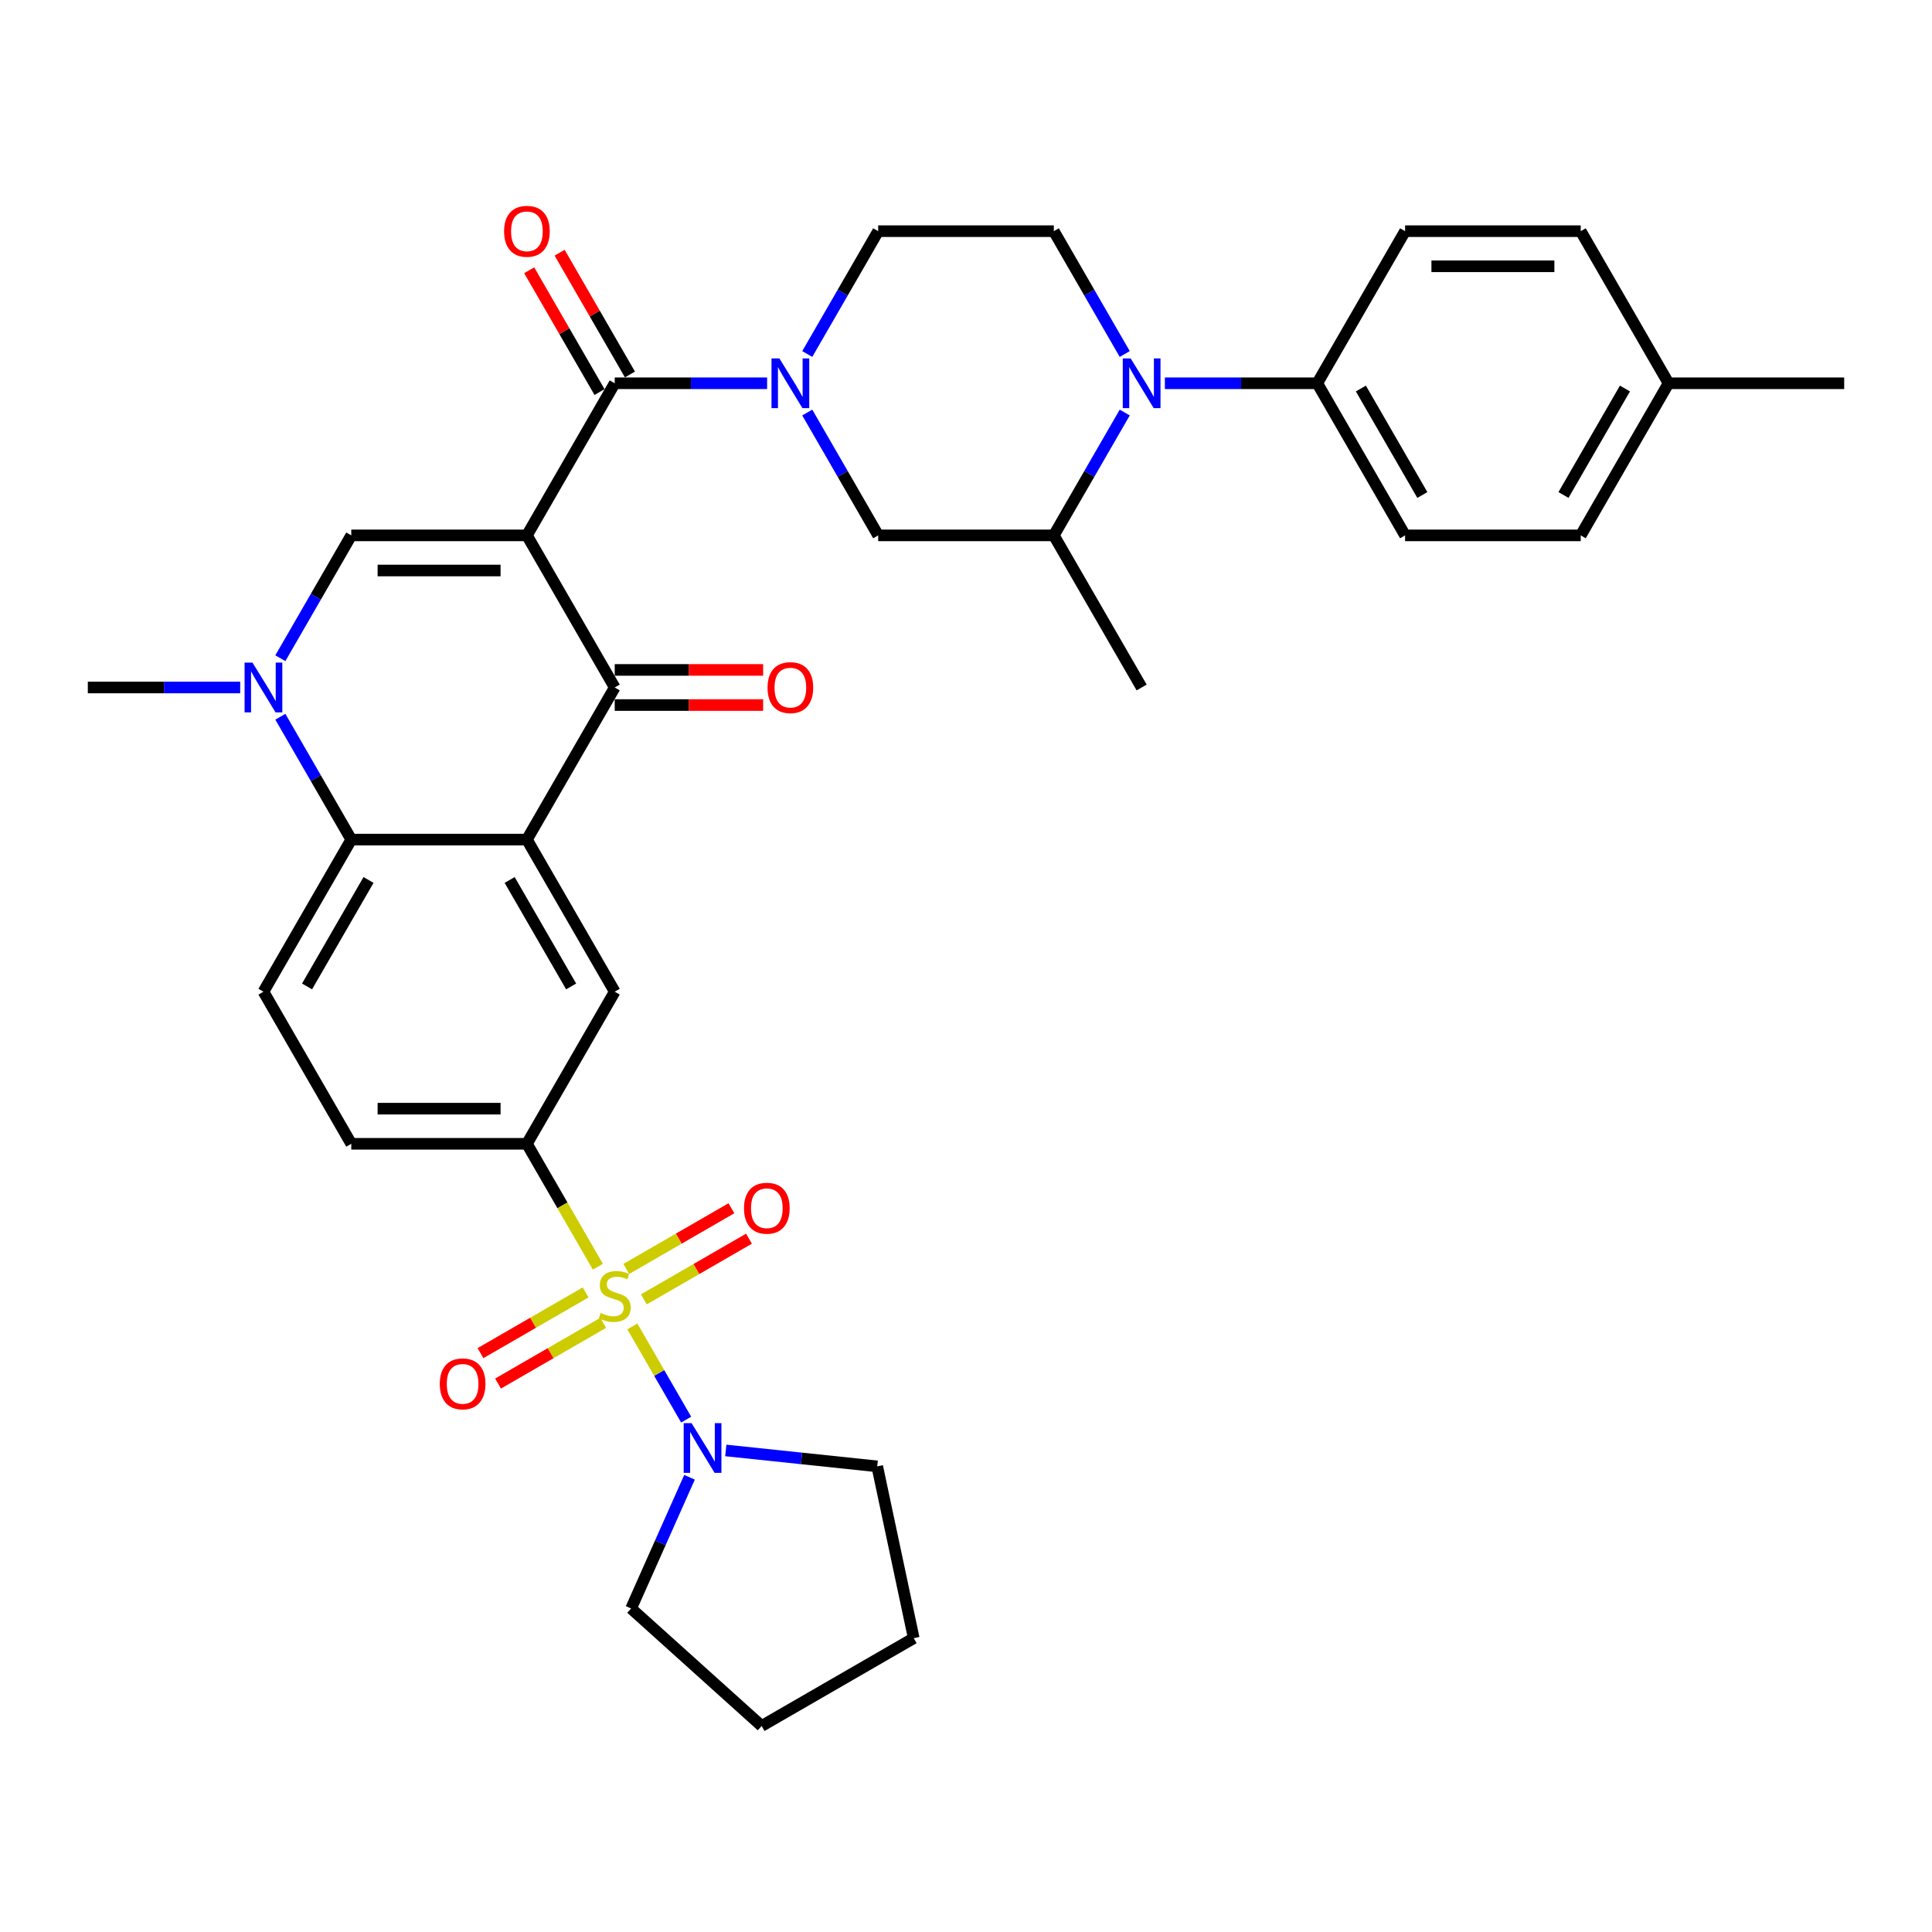<?xml version='1.0' encoding='iso-8859-1'?>
<svg version='1.1' baseProfile='full'
              xmlns='http://www.w3.org/2000/svg'
                      xmlns:rdkit='http://www.rdkit.org/xml'
                      xmlns:xlink='http://www.w3.org/1999/xlink'
                  xml:space='preserve'
width='1000px' height='1000px' viewBox='0 0 1000 1000'>
<!-- END OF HEADER -->
<rect style='opacity:1.0;fill:#FFFFFF;stroke:none' width='1000' height='1000' x='0' y='0'> </rect>
<path class='bond-2' d='M 272.727,277.11 L 318.182,355.84' style='fill:none;fill-rule:evenodd;stroke:#000000;stroke-width:6px;stroke-linecap:butt;stroke-linejoin:miter;stroke-opacity:1' />
<path class='bond-3' d='M 272.727,277.11 L 318.182,198.381' style='fill:none;fill-rule:evenodd;stroke:#000000;stroke-width:6px;stroke-linecap:butt;stroke-linejoin:miter;stroke-opacity:1' />
<path class='bond-4' d='M 272.727,277.11 L 181.818,277.11' style='fill:none;fill-rule:evenodd;stroke:#000000;stroke-width:6px;stroke-linecap:butt;stroke-linejoin:miter;stroke-opacity:1' />
<path class='bond-4' d='M 259.091,295.292 L 195.455,295.292' style='fill:none;fill-rule:evenodd;stroke:#000000;stroke-width:6px;stroke-linecap:butt;stroke-linejoin:miter;stroke-opacity:1' />
<path class='bond-0' d='M 309.459,655.649 L 291.093,623.839' style='fill:none;fill-rule:evenodd;stroke:#CCCC00;stroke-width:6px;stroke-linecap:butt;stroke-linejoin:miter;stroke-opacity:1' />
<path class='bond-0' d='M 291.093,623.839 L 272.727,592.028' style='fill:none;fill-rule:evenodd;stroke:#000000;stroke-width:6px;stroke-linecap:butt;stroke-linejoin:miter;stroke-opacity:1' />
<path class='bond-10' d='M 327.304,686.558 L 341.23,710.678' style='fill:none;fill-rule:evenodd;stroke:#CCCC00;stroke-width:6px;stroke-linecap:butt;stroke-linejoin:miter;stroke-opacity:1' />
<path class='bond-10' d='M 341.23,710.678 L 355.155,734.798' style='fill:none;fill-rule:evenodd;stroke:#0000FF;stroke-width:6px;stroke-linecap:butt;stroke-linejoin:miter;stroke-opacity:1' />
<path class='bond-15' d='M 303.109,668.963 L 275.901,684.671' style='fill:none;fill-rule:evenodd;stroke:#CCCC00;stroke-width:6px;stroke-linecap:butt;stroke-linejoin:miter;stroke-opacity:1' />
<path class='bond-15' d='M 275.901,684.671 L 248.694,700.38' style='fill:none;fill-rule:evenodd;stroke:#FF0000;stroke-width:6px;stroke-linecap:butt;stroke-linejoin:miter;stroke-opacity:1' />
<path class='bond-15' d='M 312.2,684.709 L 284.992,700.417' style='fill:none;fill-rule:evenodd;stroke:#CCCC00;stroke-width:6px;stroke-linecap:butt;stroke-linejoin:miter;stroke-opacity:1' />
<path class='bond-15' d='M 284.992,700.417 L 257.785,716.126' style='fill:none;fill-rule:evenodd;stroke:#FF0000;stroke-width:6px;stroke-linecap:butt;stroke-linejoin:miter;stroke-opacity:1' />
<path class='bond-16' d='M 333.255,672.553 L 360.462,656.845' style='fill:none;fill-rule:evenodd;stroke:#CCCC00;stroke-width:6px;stroke-linecap:butt;stroke-linejoin:miter;stroke-opacity:1' />
<path class='bond-16' d='M 360.462,656.845 L 387.67,641.136' style='fill:none;fill-rule:evenodd;stroke:#FF0000;stroke-width:6px;stroke-linecap:butt;stroke-linejoin:miter;stroke-opacity:1' />
<path class='bond-16' d='M 324.164,656.807 L 351.371,641.099' style='fill:none;fill-rule:evenodd;stroke:#CCCC00;stroke-width:6px;stroke-linecap:butt;stroke-linejoin:miter;stroke-opacity:1' />
<path class='bond-16' d='M 351.371,641.099 L 378.579,625.39' style='fill:none;fill-rule:evenodd;stroke:#FF0000;stroke-width:6px;stroke-linecap:butt;stroke-linejoin:miter;stroke-opacity:1' />
<path class='bond-1' d='M 272.727,434.569 L 318.182,355.84' style='fill:none;fill-rule:evenodd;stroke:#000000;stroke-width:6px;stroke-linecap:butt;stroke-linejoin:miter;stroke-opacity:1' />
<path class='bond-11' d='M 272.727,434.569 L 318.182,513.299' style='fill:none;fill-rule:evenodd;stroke:#000000;stroke-width:6px;stroke-linecap:butt;stroke-linejoin:miter;stroke-opacity:1' />
<path class='bond-11' d='M 263.8,455.47 L 295.618,510.58' style='fill:none;fill-rule:evenodd;stroke:#000000;stroke-width:6px;stroke-linecap:butt;stroke-linejoin:miter;stroke-opacity:1' />
<path class='bond-35' d='M 272.727,434.569 L 181.818,434.569' style='fill:none;fill-rule:evenodd;stroke:#000000;stroke-width:6px;stroke-linecap:butt;stroke-linejoin:miter;stroke-opacity:1' />
<path class='bond-20' d='M 318.182,364.931 L 356.591,364.931' style='fill:none;fill-rule:evenodd;stroke:#000000;stroke-width:6px;stroke-linecap:butt;stroke-linejoin:miter;stroke-opacity:1' />
<path class='bond-20' d='M 356.591,364.931 L 395,364.931' style='fill:none;fill-rule:evenodd;stroke:#FF0000;stroke-width:6px;stroke-linecap:butt;stroke-linejoin:miter;stroke-opacity:1' />
<path class='bond-20' d='M 318.182,346.749 L 356.591,346.749' style='fill:none;fill-rule:evenodd;stroke:#000000;stroke-width:6px;stroke-linecap:butt;stroke-linejoin:miter;stroke-opacity:1' />
<path class='bond-20' d='M 356.591,346.749 L 395,346.749' style='fill:none;fill-rule:evenodd;stroke:#FF0000;stroke-width:6px;stroke-linecap:butt;stroke-linejoin:miter;stroke-opacity:1' />
<path class='bond-5' d='M 318.182,198.381 L 357.618,198.381' style='fill:none;fill-rule:evenodd;stroke:#000000;stroke-width:6px;stroke-linecap:butt;stroke-linejoin:miter;stroke-opacity:1' />
<path class='bond-5' d='M 357.618,198.381 L 397.055,198.381' style='fill:none;fill-rule:evenodd;stroke:#0000FF;stroke-width:6px;stroke-linecap:butt;stroke-linejoin:miter;stroke-opacity:1' />
<path class='bond-21' d='M 326.055,193.835 L 307.857,162.316' style='fill:none;fill-rule:evenodd;stroke:#000000;stroke-width:6px;stroke-linecap:butt;stroke-linejoin:miter;stroke-opacity:1' />
<path class='bond-21' d='M 307.857,162.316 L 289.659,130.796' style='fill:none;fill-rule:evenodd;stroke:#FF0000;stroke-width:6px;stroke-linecap:butt;stroke-linejoin:miter;stroke-opacity:1' />
<path class='bond-21' d='M 310.309,202.926 L 292.111,171.407' style='fill:none;fill-rule:evenodd;stroke:#000000;stroke-width:6px;stroke-linecap:butt;stroke-linejoin:miter;stroke-opacity:1' />
<path class='bond-21' d='M 292.111,171.407 L 273.913,139.887' style='fill:none;fill-rule:evenodd;stroke:#FF0000;stroke-width:6px;stroke-linecap:butt;stroke-linejoin:miter;stroke-opacity:1' />
<path class='bond-6' d='M 181.818,277.11 L 163.463,308.902' style='fill:none;fill-rule:evenodd;stroke:#000000;stroke-width:6px;stroke-linecap:butt;stroke-linejoin:miter;stroke-opacity:1' />
<path class='bond-6' d='M 163.463,308.902 L 145.108,340.694' style='fill:none;fill-rule:evenodd;stroke:#0000FF;stroke-width:6px;stroke-linecap:butt;stroke-linejoin:miter;stroke-opacity:1' />
<path class='bond-13' d='M 417.835,213.526 L 436.19,245.318' style='fill:none;fill-rule:evenodd;stroke:#0000FF;stroke-width:6px;stroke-linecap:butt;stroke-linejoin:miter;stroke-opacity:1' />
<path class='bond-13' d='M 436.19,245.318 L 454.545,277.11' style='fill:none;fill-rule:evenodd;stroke:#000000;stroke-width:6px;stroke-linecap:butt;stroke-linejoin:miter;stroke-opacity:1' />
<path class='bond-19' d='M 417.835,183.235 L 436.19,151.443' style='fill:none;fill-rule:evenodd;stroke:#0000FF;stroke-width:6px;stroke-linecap:butt;stroke-linejoin:miter;stroke-opacity:1' />
<path class='bond-19' d='M 436.19,151.443 L 454.545,119.651' style='fill:none;fill-rule:evenodd;stroke:#000000;stroke-width:6px;stroke-linecap:butt;stroke-linejoin:miter;stroke-opacity:1' />
<path class='bond-7' d='M 145.108,370.985 L 163.463,402.777' style='fill:none;fill-rule:evenodd;stroke:#0000FF;stroke-width:6px;stroke-linecap:butt;stroke-linejoin:miter;stroke-opacity:1' />
<path class='bond-7' d='M 163.463,402.777 L 181.818,434.569' style='fill:none;fill-rule:evenodd;stroke:#000000;stroke-width:6px;stroke-linecap:butt;stroke-linejoin:miter;stroke-opacity:1' />
<path class='bond-25' d='M 124.327,355.84 L 84.891,355.84' style='fill:none;fill-rule:evenodd;stroke:#0000FF;stroke-width:6px;stroke-linecap:butt;stroke-linejoin:miter;stroke-opacity:1' />
<path class='bond-25' d='M 84.891,355.84 L 45.455,355.84' style='fill:none;fill-rule:evenodd;stroke:#000000;stroke-width:6px;stroke-linecap:butt;stroke-linejoin:miter;stroke-opacity:1' />
<path class='bond-17' d='M 181.818,434.569 L 136.364,513.299' style='fill:none;fill-rule:evenodd;stroke:#000000;stroke-width:6px;stroke-linecap:butt;stroke-linejoin:miter;stroke-opacity:1' />
<path class='bond-17' d='M 190.746,455.47 L 158.928,510.58' style='fill:none;fill-rule:evenodd;stroke:#000000;stroke-width:6px;stroke-linecap:butt;stroke-linejoin:miter;stroke-opacity:1' />
<path class='bond-8' d='M 582.165,183.235 L 563.81,151.443' style='fill:none;fill-rule:evenodd;stroke:#0000FF;stroke-width:6px;stroke-linecap:butt;stroke-linejoin:miter;stroke-opacity:1' />
<path class='bond-8' d='M 563.81,151.443 L 545.455,119.651' style='fill:none;fill-rule:evenodd;stroke:#000000;stroke-width:6px;stroke-linecap:butt;stroke-linejoin:miter;stroke-opacity:1' />
<path class='bond-18' d='M 602.945,198.381 L 642.382,198.381' style='fill:none;fill-rule:evenodd;stroke:#0000FF;stroke-width:6px;stroke-linecap:butt;stroke-linejoin:miter;stroke-opacity:1' />
<path class='bond-18' d='M 642.382,198.381 L 681.818,198.381' style='fill:none;fill-rule:evenodd;stroke:#000000;stroke-width:6px;stroke-linecap:butt;stroke-linejoin:miter;stroke-opacity:1' />
<path class='bond-36' d='M 582.165,213.526 L 563.81,245.318' style='fill:none;fill-rule:evenodd;stroke:#0000FF;stroke-width:6px;stroke-linecap:butt;stroke-linejoin:miter;stroke-opacity:1' />
<path class='bond-36' d='M 563.81,245.318 L 545.455,277.11' style='fill:none;fill-rule:evenodd;stroke:#000000;stroke-width:6px;stroke-linecap:butt;stroke-linejoin:miter;stroke-opacity:1' />
<path class='bond-9' d='M 272.727,592.028 L 318.182,513.299' style='fill:none;fill-rule:evenodd;stroke:#000000;stroke-width:6px;stroke-linecap:butt;stroke-linejoin:miter;stroke-opacity:1' />
<path class='bond-37' d='M 272.727,592.028 L 181.818,592.028' style='fill:none;fill-rule:evenodd;stroke:#000000;stroke-width:6px;stroke-linecap:butt;stroke-linejoin:miter;stroke-opacity:1' />
<path class='bond-37' d='M 259.091,573.847 L 195.455,573.847' style='fill:none;fill-rule:evenodd;stroke:#000000;stroke-width:6px;stroke-linecap:butt;stroke-linejoin:miter;stroke-opacity:1' />
<path class='bond-29' d='M 375.673,750.753 L 414.86,754.871' style='fill:none;fill-rule:evenodd;stroke:#0000FF;stroke-width:6px;stroke-linecap:butt;stroke-linejoin:miter;stroke-opacity:1' />
<path class='bond-29' d='M 414.86,754.871 L 454.047,758.99' style='fill:none;fill-rule:evenodd;stroke:#000000;stroke-width:6px;stroke-linecap:butt;stroke-linejoin:miter;stroke-opacity:1' />
<path class='bond-30' d='M 356.893,764.633 L 341.777,798.585' style='fill:none;fill-rule:evenodd;stroke:#0000FF;stroke-width:6px;stroke-linecap:butt;stroke-linejoin:miter;stroke-opacity:1' />
<path class='bond-30' d='M 341.777,798.585 L 326.66,832.537' style='fill:none;fill-rule:evenodd;stroke:#000000;stroke-width:6px;stroke-linecap:butt;stroke-linejoin:miter;stroke-opacity:1' />
<path class='bond-12' d='M 545.455,277.11 L 454.545,277.11' style='fill:none;fill-rule:evenodd;stroke:#000000;stroke-width:6px;stroke-linecap:butt;stroke-linejoin:miter;stroke-opacity:1' />
<path class='bond-31' d='M 545.455,277.11 L 590.909,355.84' style='fill:none;fill-rule:evenodd;stroke:#000000;stroke-width:6px;stroke-linecap:butt;stroke-linejoin:miter;stroke-opacity:1' />
<path class='bond-14' d='M 545.455,119.651 L 454.545,119.651' style='fill:none;fill-rule:evenodd;stroke:#000000;stroke-width:6px;stroke-linecap:butt;stroke-linejoin:miter;stroke-opacity:1' />
<path class='bond-22' d='M 136.364,513.299 L 181.818,592.028' style='fill:none;fill-rule:evenodd;stroke:#000000;stroke-width:6px;stroke-linecap:butt;stroke-linejoin:miter;stroke-opacity:1' />
<path class='bond-23' d='M 681.818,198.381 L 727.273,277.11' style='fill:none;fill-rule:evenodd;stroke:#000000;stroke-width:6px;stroke-linecap:butt;stroke-linejoin:miter;stroke-opacity:1' />
<path class='bond-23' d='M 704.382,201.099 L 736.2,256.21' style='fill:none;fill-rule:evenodd;stroke:#000000;stroke-width:6px;stroke-linecap:butt;stroke-linejoin:miter;stroke-opacity:1' />
<path class='bond-24' d='M 681.818,198.381 L 727.273,119.651' style='fill:none;fill-rule:evenodd;stroke:#000000;stroke-width:6px;stroke-linecap:butt;stroke-linejoin:miter;stroke-opacity:1' />
<path class='bond-26' d='M 727.273,277.11 L 818.182,277.11' style='fill:none;fill-rule:evenodd;stroke:#000000;stroke-width:6px;stroke-linecap:butt;stroke-linejoin:miter;stroke-opacity:1' />
<path class='bond-27' d='M 727.273,119.651 L 818.182,119.651' style='fill:none;fill-rule:evenodd;stroke:#000000;stroke-width:6px;stroke-linecap:butt;stroke-linejoin:miter;stroke-opacity:1' />
<path class='bond-27' d='M 740.909,137.833 L 804.545,137.833' style='fill:none;fill-rule:evenodd;stroke:#000000;stroke-width:6px;stroke-linecap:butt;stroke-linejoin:miter;stroke-opacity:1' />
<path class='bond-39' d='M 818.182,277.11 L 863.636,198.381' style='fill:none;fill-rule:evenodd;stroke:#000000;stroke-width:6px;stroke-linecap:butt;stroke-linejoin:miter;stroke-opacity:1' />
<path class='bond-39' d='M 809.254,256.21 L 841.072,201.099' style='fill:none;fill-rule:evenodd;stroke:#000000;stroke-width:6px;stroke-linecap:butt;stroke-linejoin:miter;stroke-opacity:1' />
<path class='bond-28' d='M 818.182,119.651 L 863.636,198.381' style='fill:none;fill-rule:evenodd;stroke:#000000;stroke-width:6px;stroke-linecap:butt;stroke-linejoin:miter;stroke-opacity:1' />
<path class='bond-32' d='M 863.636,198.381 L 954.545,198.381' style='fill:none;fill-rule:evenodd;stroke:#000000;stroke-width:6px;stroke-linecap:butt;stroke-linejoin:miter;stroke-opacity:1' />
<path class='bond-33' d='M 454.047,758.99 L 472.949,847.913' style='fill:none;fill-rule:evenodd;stroke:#000000;stroke-width:6px;stroke-linecap:butt;stroke-linejoin:miter;stroke-opacity:1' />
<path class='bond-34' d='M 326.66,832.537 L 394.219,893.367' style='fill:none;fill-rule:evenodd;stroke:#000000;stroke-width:6px;stroke-linecap:butt;stroke-linejoin:miter;stroke-opacity:1' />
<path class='bond-38' d='M 472.949,847.913 L 394.219,893.367' style='fill:none;fill-rule:evenodd;stroke:#000000;stroke-width:6px;stroke-linecap:butt;stroke-linejoin:miter;stroke-opacity:1' />
<path  class='atom-1' d='M 310.909 679.594
Q 311.2 679.703, 312.4 680.213
Q 313.6 680.722, 314.909 681.049
Q 316.255 681.34, 317.564 681.34
Q 320 681.34, 321.418 680.176
Q 322.836 678.976, 322.836 676.903
Q 322.836 675.485, 322.109 674.613
Q 321.418 673.74, 320.327 673.267
Q 319.236 672.794, 317.418 672.249
Q 315.127 671.558, 313.745 670.903
Q 312.4 670.249, 311.418 668.867
Q 310.473 667.485, 310.473 665.158
Q 310.473 661.922, 312.655 659.922
Q 314.873 657.922, 319.236 657.922
Q 322.218 657.922, 325.6 659.34
L 324.764 662.14
Q 321.673 660.867, 319.345 660.867
Q 316.836 660.867, 315.455 661.922
Q 314.073 662.94, 314.109 664.722
Q 314.109 666.103, 314.8 666.94
Q 315.527 667.776, 316.545 668.249
Q 317.6 668.722, 319.345 669.267
Q 321.673 669.994, 323.055 670.722
Q 324.436 671.449, 325.418 672.94
Q 326.436 674.394, 326.436 676.903
Q 326.436 680.467, 324.036 682.394
Q 321.673 684.285, 317.709 684.285
Q 315.418 684.285, 313.673 683.776
Q 311.964 683.303, 309.927 682.467
L 310.909 679.594
' fill='#CCCC00'/>
<path  class='atom-6' d='M 403.4 185.508
L 411.836 199.144
Q 412.673 200.49, 414.018 202.926
Q 415.364 205.362, 415.436 205.508
L 415.436 185.508
L 418.855 185.508
L 418.855 211.253
L 415.327 211.253
L 406.273 196.344
Q 405.218 194.599, 404.091 192.599
Q 403 190.599, 402.673 189.981
L 402.673 211.253
L 399.327 211.253
L 399.327 185.508
L 403.4 185.508
' fill='#0000FF'/>
<path  class='atom-7' d='M 130.673 342.967
L 139.109 356.603
Q 139.945 357.949, 141.291 360.385
Q 142.636 362.822, 142.709 362.967
L 142.709 342.967
L 146.127 342.967
L 146.127 368.712
L 142.6 368.712
L 133.545 353.803
Q 132.491 352.058, 131.364 350.058
Q 130.273 348.058, 129.945 347.44
L 129.945 368.712
L 126.6 368.712
L 126.6 342.967
L 130.673 342.967
' fill='#0000FF'/>
<path  class='atom-9' d='M 585.218 185.508
L 593.655 199.144
Q 594.491 200.49, 595.836 202.926
Q 597.182 205.362, 597.255 205.508
L 597.255 185.508
L 600.673 185.508
L 600.673 211.253
L 597.145 211.253
L 588.091 196.344
Q 587.036 194.599, 585.909 192.599
Q 584.818 190.599, 584.491 189.981
L 584.491 211.253
L 581.145 211.253
L 581.145 185.508
L 585.218 185.508
' fill='#0000FF'/>
<path  class='atom-11' d='M 357.945 736.615
L 366.382 750.251
Q 367.218 751.597, 368.564 754.033
Q 369.909 756.469, 369.982 756.615
L 369.982 736.615
L 373.4 736.615
L 373.4 762.36
L 369.873 762.36
L 360.818 747.451
Q 359.764 745.706, 358.636 743.706
Q 357.545 741.706, 357.218 741.088
L 357.218 762.36
L 353.873 762.36
L 353.873 736.615
L 357.945 736.615
' fill='#0000FF'/>
<path  class='atom-16' d='M 227.634 716.285
Q 227.634 710.103, 230.689 706.649
Q 233.743 703.194, 239.452 703.194
Q 245.161 703.194, 248.216 706.649
Q 251.27 710.103, 251.27 716.285
Q 251.27 722.54, 248.18 726.103
Q 245.089 729.631, 239.452 729.631
Q 233.78 729.631, 230.689 726.103
Q 227.634 722.576, 227.634 716.285
M 239.452 726.722
Q 243.38 726.722, 245.489 724.103
Q 247.634 721.449, 247.634 716.285
Q 247.634 711.231, 245.489 708.685
Q 243.38 706.103, 239.452 706.103
Q 235.525 706.103, 233.38 708.649
Q 231.27 711.194, 231.27 716.285
Q 231.27 721.485, 233.38 724.103
Q 235.525 726.722, 239.452 726.722
' fill='#FF0000'/>
<path  class='atom-17' d='M 385.093 625.376
Q 385.093 619.194, 388.148 615.74
Q 391.202 612.285, 396.911 612.285
Q 402.62 612.285, 405.675 615.74
Q 408.73 619.194, 408.73 625.376
Q 408.73 631.631, 405.639 635.194
Q 402.548 638.722, 396.911 638.722
Q 391.239 638.722, 388.148 635.194
Q 385.093 631.667, 385.093 625.376
M 396.911 635.813
Q 400.839 635.813, 402.948 633.194
Q 405.093 630.54, 405.093 625.376
Q 405.093 620.322, 402.948 617.776
Q 400.839 615.194, 396.911 615.194
Q 392.984 615.194, 390.839 617.74
Q 388.73 620.285, 388.73 625.376
Q 388.73 630.576, 390.839 633.194
Q 392.984 635.813, 396.911 635.813
' fill='#FF0000'/>
<path  class='atom-21' d='M 397.273 355.912
Q 397.273 349.731, 400.327 346.276
Q 403.382 342.822, 409.091 342.822
Q 414.8 342.822, 417.855 346.276
Q 420.909 349.731, 420.909 355.912
Q 420.909 362.167, 417.818 365.731
Q 414.727 369.258, 409.091 369.258
Q 403.418 369.258, 400.327 365.731
Q 397.273 362.203, 397.273 355.912
M 409.091 366.349
Q 413.018 366.349, 415.127 363.731
Q 417.273 361.076, 417.273 355.912
Q 417.273 350.858, 415.127 348.312
Q 413.018 345.731, 409.091 345.731
Q 405.164 345.731, 403.018 348.276
Q 400.909 350.822, 400.909 355.912
Q 400.909 361.112, 403.018 363.731
Q 405.164 366.349, 409.091 366.349
' fill='#FF0000'/>
<path  class='atom-22' d='M 260.909 119.724
Q 260.909 113.542, 263.964 110.087
Q 267.018 106.633, 272.727 106.633
Q 278.436 106.633, 281.491 110.087
Q 284.545 113.542, 284.545 119.724
Q 284.545 125.978, 281.455 129.542
Q 278.364 133.069, 272.727 133.069
Q 267.055 133.069, 263.964 129.542
Q 260.909 126.015, 260.909 119.724
M 272.727 130.16
Q 276.655 130.16, 278.764 127.542
Q 280.909 124.887, 280.909 119.724
Q 280.909 114.669, 278.764 112.124
Q 276.655 109.542, 272.727 109.542
Q 268.8 109.542, 266.655 112.087
Q 264.545 114.633, 264.545 119.724
Q 264.545 124.924, 266.655 127.542
Q 268.8 130.16, 272.727 130.16
' fill='#FF0000'/>
</svg>
